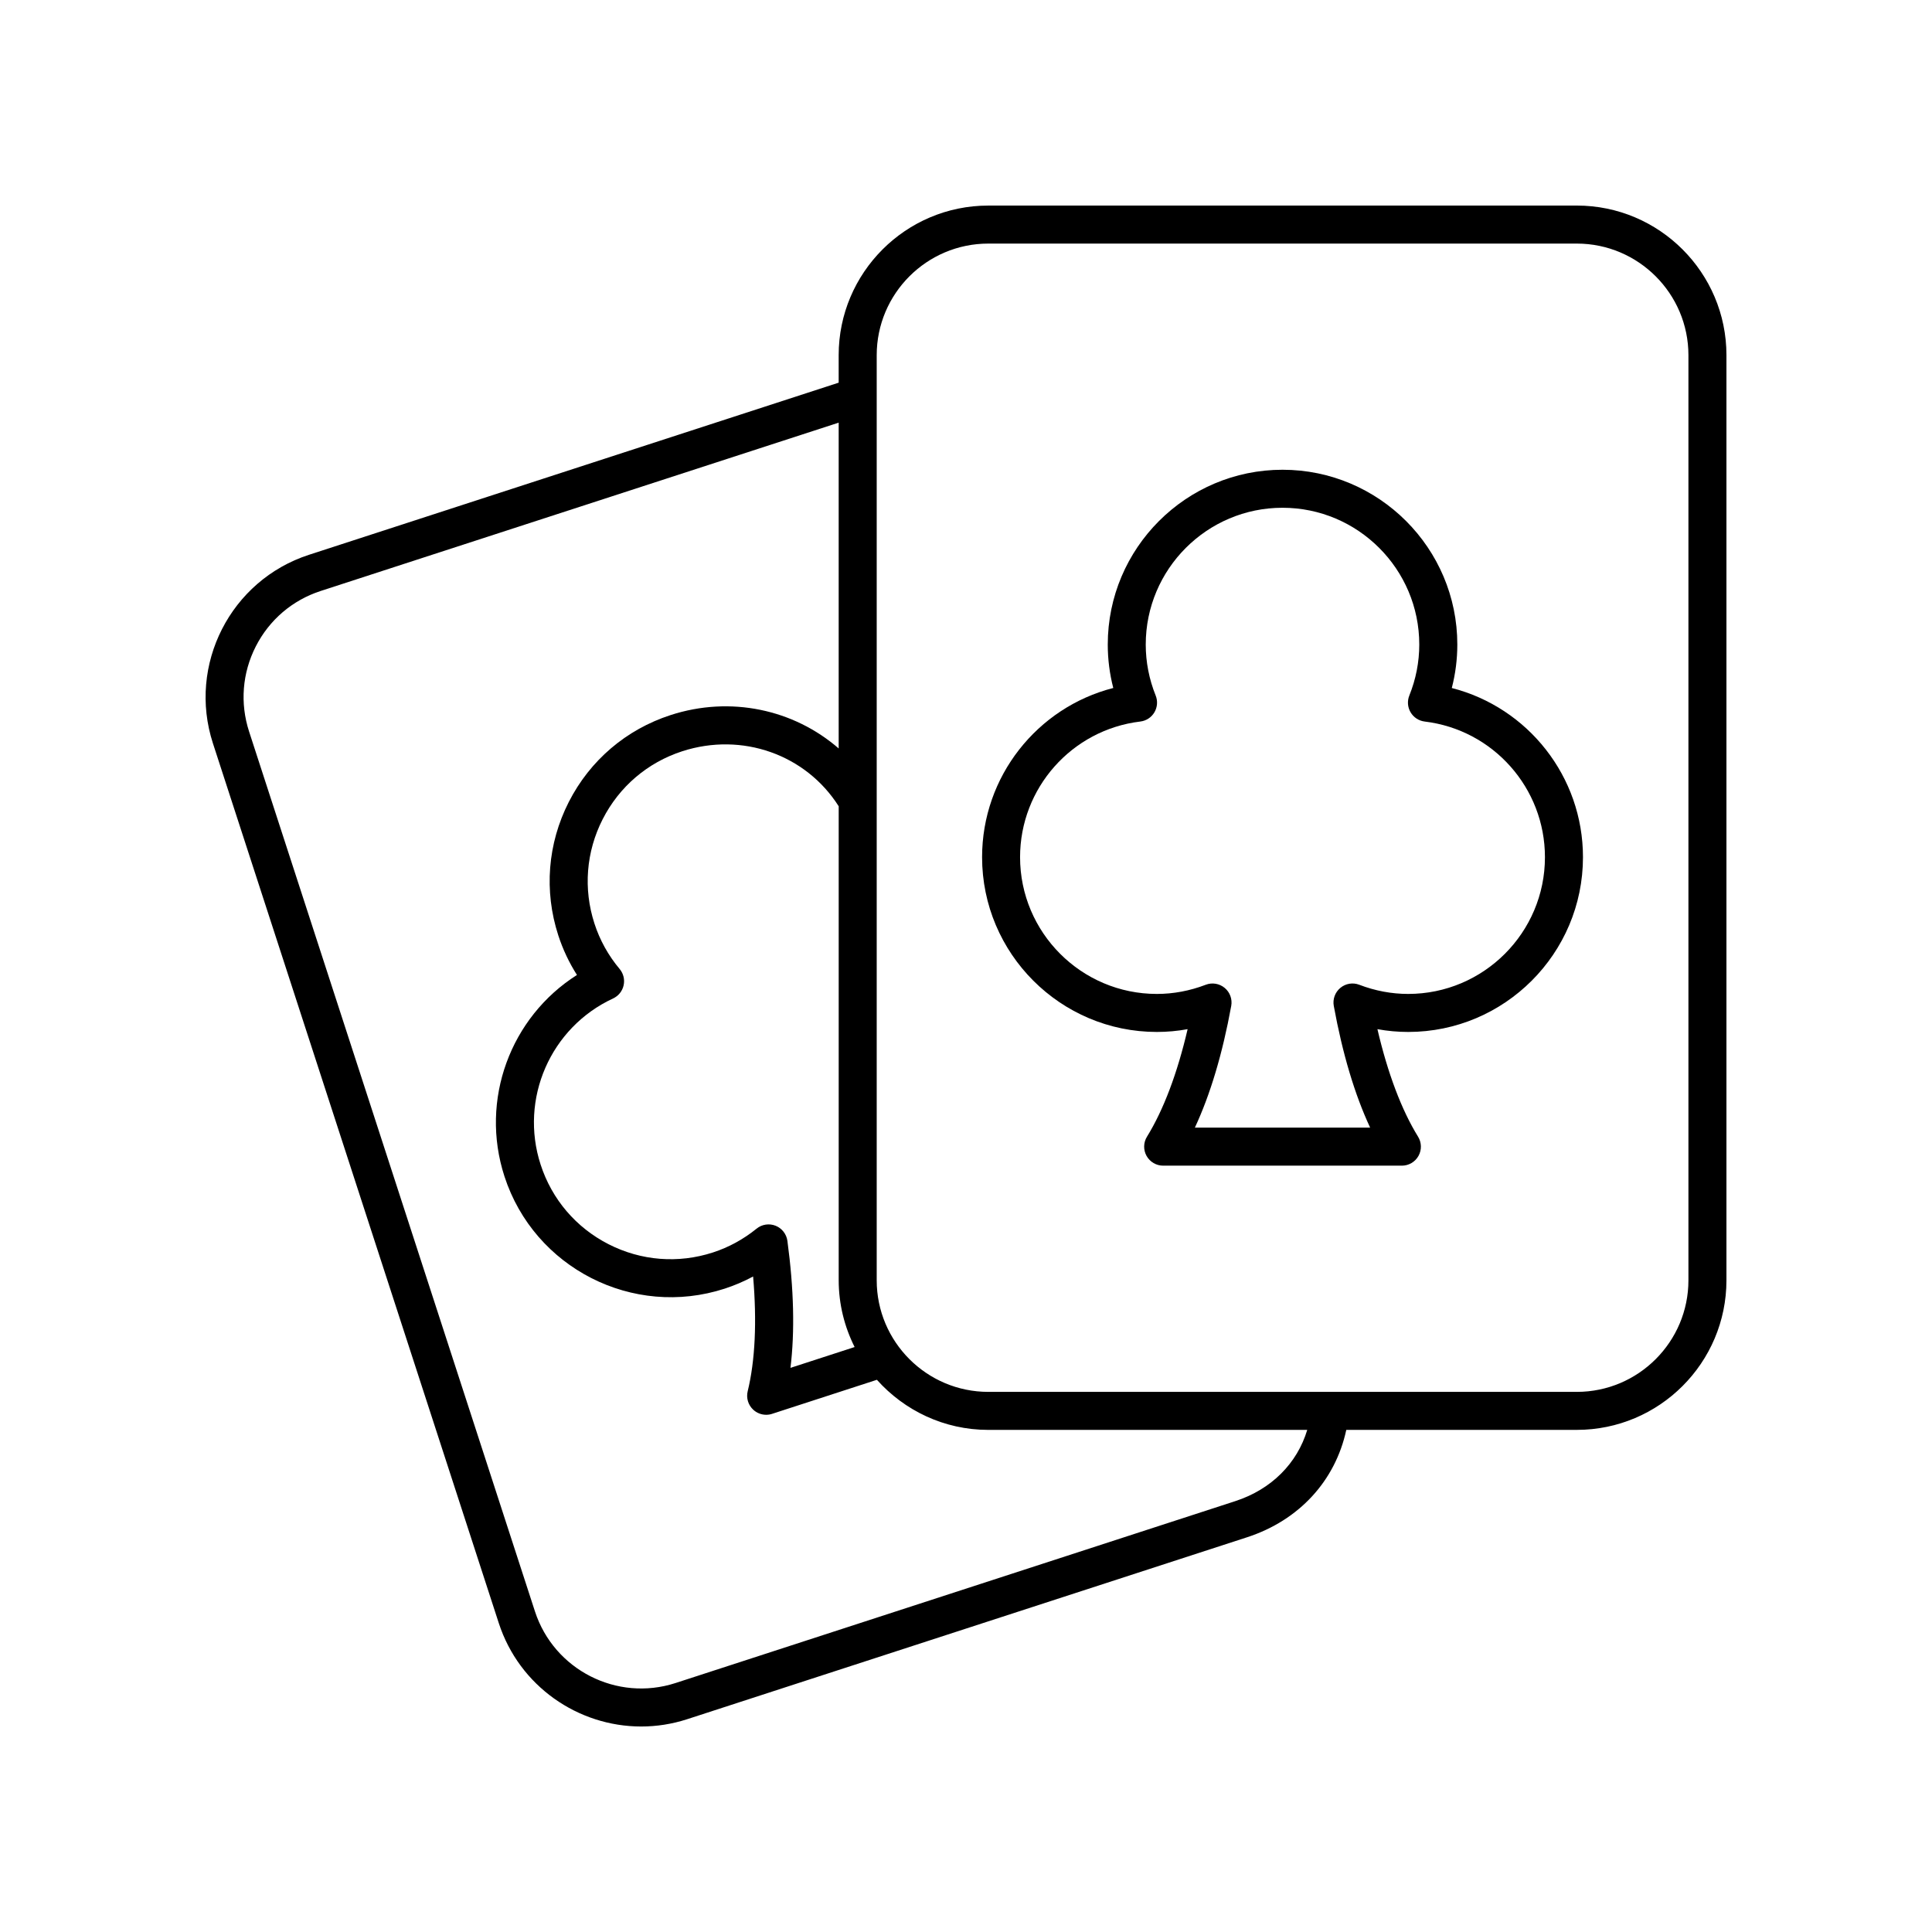 <?xml version="1.0" encoding="UTF-8"?>
<!-- Uploaded to: ICON Repo, www.svgrepo.com, Generator: ICON Repo Mixer Tools -->
<svg fill="#000000" width="800px" height="800px" version="1.1" viewBox="144 144 512 512" xmlns="http://www.w3.org/2000/svg">
 <g>
  <path d="m528.74 326.33c0.973-3.766 1.465-7.617 1.465-11.52 0-25.539-20.781-46.32-46.32-46.32-25.539 0-46.316 20.781-46.316 46.32 0 3.898 0.492 7.754 1.461 11.512-20.188 5.172-34.766 23.488-34.766 44.836 0 25.539 20.777 46.32 46.316 46.32 2.734 0 5.461-0.246 8.152-0.738-2.711 11.652-6.383 21.391-10.766 28.488-0.961 1.555-1.004 3.504-0.113 5.102 0.887 1.594 2.574 2.582 4.398 2.582h63.262c1.824 0 3.508-0.988 4.398-2.582 0.891-1.594 0.848-3.547-0.113-5.102-4.383-7.098-8.055-16.848-10.766-28.488 2.691 0.492 5.418 0.738 8.152 0.738 25.539 0 46.32-20.781 46.32-46.32 0.004-21.348-14.574-39.664-34.766-44.828zm-11.555 81.074c-4.383 0-8.742-0.816-12.961-2.43-1.707-0.66-3.617-0.336-5.019 0.828-1.402 1.168-2.066 2.992-1.738 4.781 2.312 12.664 5.543 23.469 9.637 32.254h-46.453c4.094-8.781 7.324-19.59 9.637-32.254 0.328-1.789-0.336-3.621-1.738-4.781-1.398-1.16-3.312-1.484-5.019-0.828-4.211 1.613-8.574 2.43-12.961 2.43-19.984 0-36.242-16.262-36.242-36.246 0-18.309 13.699-33.762 31.863-35.945 1.559-0.188 2.938-1.086 3.734-2.434s0.926-2.992 0.34-4.449c-1.746-4.344-2.633-8.895-2.633-13.52 0-19.984 16.254-36.246 36.242-36.246 19.984 0 36.246 16.262 36.246 36.246 0 4.629-0.887 9.176-2.637 13.516-0.586 1.457-0.461 3.102 0.34 4.449 0.797 1.348 2.176 2.254 3.734 2.441 18.164 2.184 31.867 17.637 31.867 35.945 0.008 19.98-16.254 36.242-36.238 36.242z"/>
  <path d="m561.87 198.48h-155.97c-21.859 0-39.645 17.785-39.645 39.652v7.281l-140.37 45.613c-20.793 6.754-32.215 29.164-25.461 49.957l75.758 233.16c5.441 16.734 21.023 27.398 37.742 27.398 4.051 0 8.168-0.629 12.215-1.945l148.34-48.203c13.844-4.5 23.406-15.02 26.301-28.461h61.094c21.863 0 39.648-17.785 39.648-39.648v-245.16c0-21.863-17.785-39.648-39.652-39.648zm-209.2 274.37c-0.242-1.805-1.441-3.34-3.133-4.016-1.688-0.668-3.617-0.383-5.027 0.766-3.504 2.832-7.394 4.961-11.566 6.312-9.211 2.996-19.027 2.219-27.656-2.176-8.629-4.398-15.027-11.887-18.016-21.098-5.656-17.406 2.594-36.34 19.199-44.035 1.422-0.66 2.457-1.945 2.793-3.469 0.344-1.531-0.043-3.133-1.047-4.336-3.008-3.59-5.254-7.641-6.68-12.039-2.992-9.211-2.219-19.031 2.176-27.656 4.394-8.629 11.887-15.027 21.094-18.016 15.867-5.133 32.762 0.875 41.457 14.582v125.61c0 6.363 1.543 12.363 4.219 17.699l-17 5.519c1.172-9.613 0.906-20.891-0.812-33.648zm118.7 68.965-148.34 48.203c-15.512 5.039-32.223-3.477-37.266-18.988l-75.754-233.16c-2.441-7.512-1.812-15.527 1.777-22.566 3.586-7.035 9.699-12.254 17.211-14.695l137.26-44.602v86.34c-11.895-10.336-28.672-14.008-44.566-8.836-11.77 3.824-21.344 12-26.961 23.027-5.613 11.027-6.602 23.578-2.781 35.34 1.207 3.711 2.863 7.223 4.949 10.5-17.609 11.16-25.809 33.082-19.211 53.383 7.887 24.289 34.062 37.645 58.367 29.742 2.602-0.848 5.117-1.922 7.527-3.219 1.023 11.91 0.543 22.312-1.438 30.414-0.434 1.777 0.129 3.644 1.473 4.891 0.945 0.875 2.176 1.344 3.426 1.344 0.523 0 1.047-0.078 1.555-0.246l27.789-9.027c7.266 8.125 17.789 13.277 29.52 13.277l84.527-0.004c-2.664 8.871-9.496 15.77-19.062 18.879zm120.08-58.527c0 16.305-13.27 29.574-29.574 29.574h-155.97c-16.305 0-29.57-13.27-29.57-29.574v-245.16c0-16.305 13.266-29.574 29.57-29.574h155.97c16.305 0 29.574 13.27 29.574 29.574z"/>
 </g>
</svg>